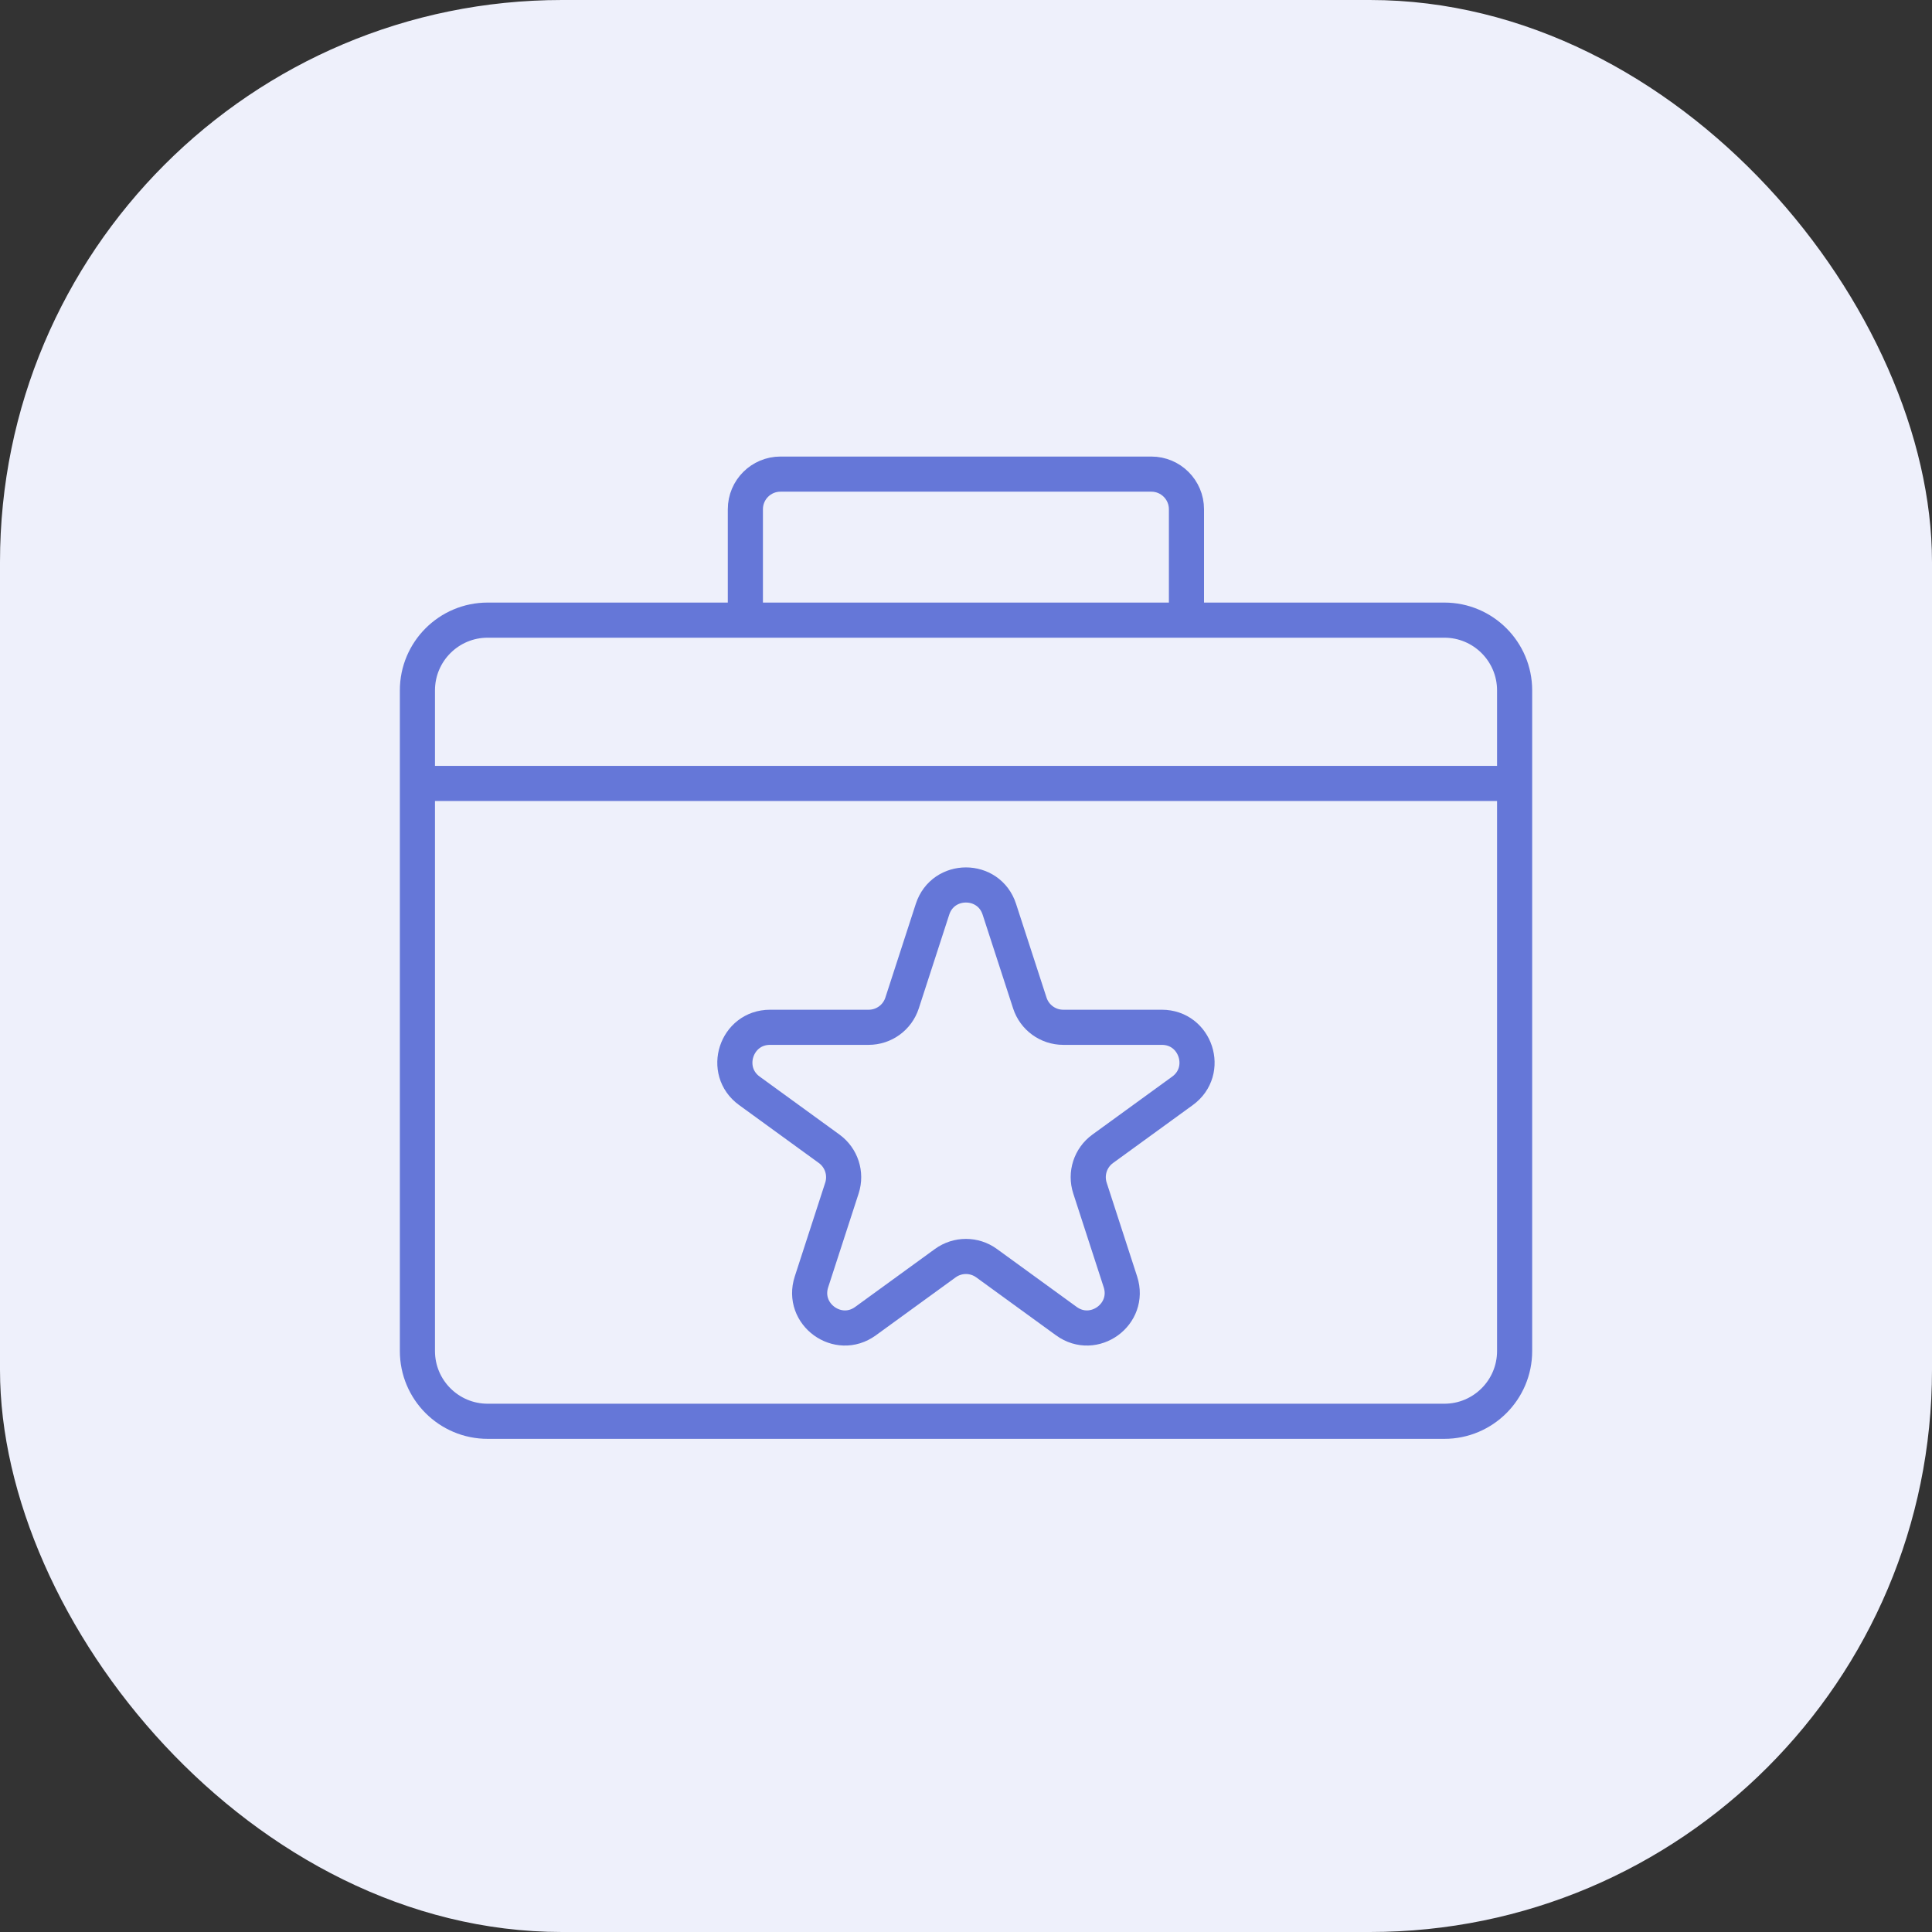 <svg width="55" height="55" viewBox="0 0 55 55" fill="none" xmlns="http://www.w3.org/2000/svg">
<rect x="0" y="0" width="55" height="55" fill="#333333" stroke="none"/>
<rect width="55" height="55" rx="16" fill="#EEF0FB"/>
<path d="M21.219 17.654V14.497C21.219 13.945 21.666 13.497 22.219 13.497H32.776C33.328 13.497 33.776 13.945 33.776 14.497V17.654" stroke="#6577D8"/>
<path d="M12.07 22.303H43.12" stroke="#6577D8"/>
<path d="M41.118 17.654H13.883C12.778 17.654 11.883 18.55 11.883 19.654V38.461C11.883 39.565 12.778 40.461 13.883 40.461H33.706H41.118C42.222 40.461 43.118 39.565 43.118 38.461V28.067V23.739V19.654C43.118 18.55 42.222 17.654 41.118 17.654Z" stroke="#6577D8"/>
<path d="M26.547 25.884C26.847 24.963 28.15 24.963 28.449 25.884L29.317 28.554C29.451 28.966 29.835 29.245 30.268 29.245H33.075C34.044 29.245 34.447 30.485 33.663 31.054L31.392 32.704C31.041 32.959 30.895 33.41 31.029 33.822L31.896 36.492C32.195 37.413 31.141 38.179 30.357 37.61L28.086 35.96C27.736 35.705 27.261 35.705 26.91 35.96L24.639 37.61C23.856 38.179 22.801 37.413 23.101 36.492L23.968 33.822C24.102 33.41 23.955 32.959 23.605 32.704L21.334 31.054C20.55 30.485 20.953 29.245 21.922 29.245H24.729C25.162 29.245 25.546 28.966 25.68 28.554L26.547 25.884Z" stroke="#6577D8"/>
</svg>
